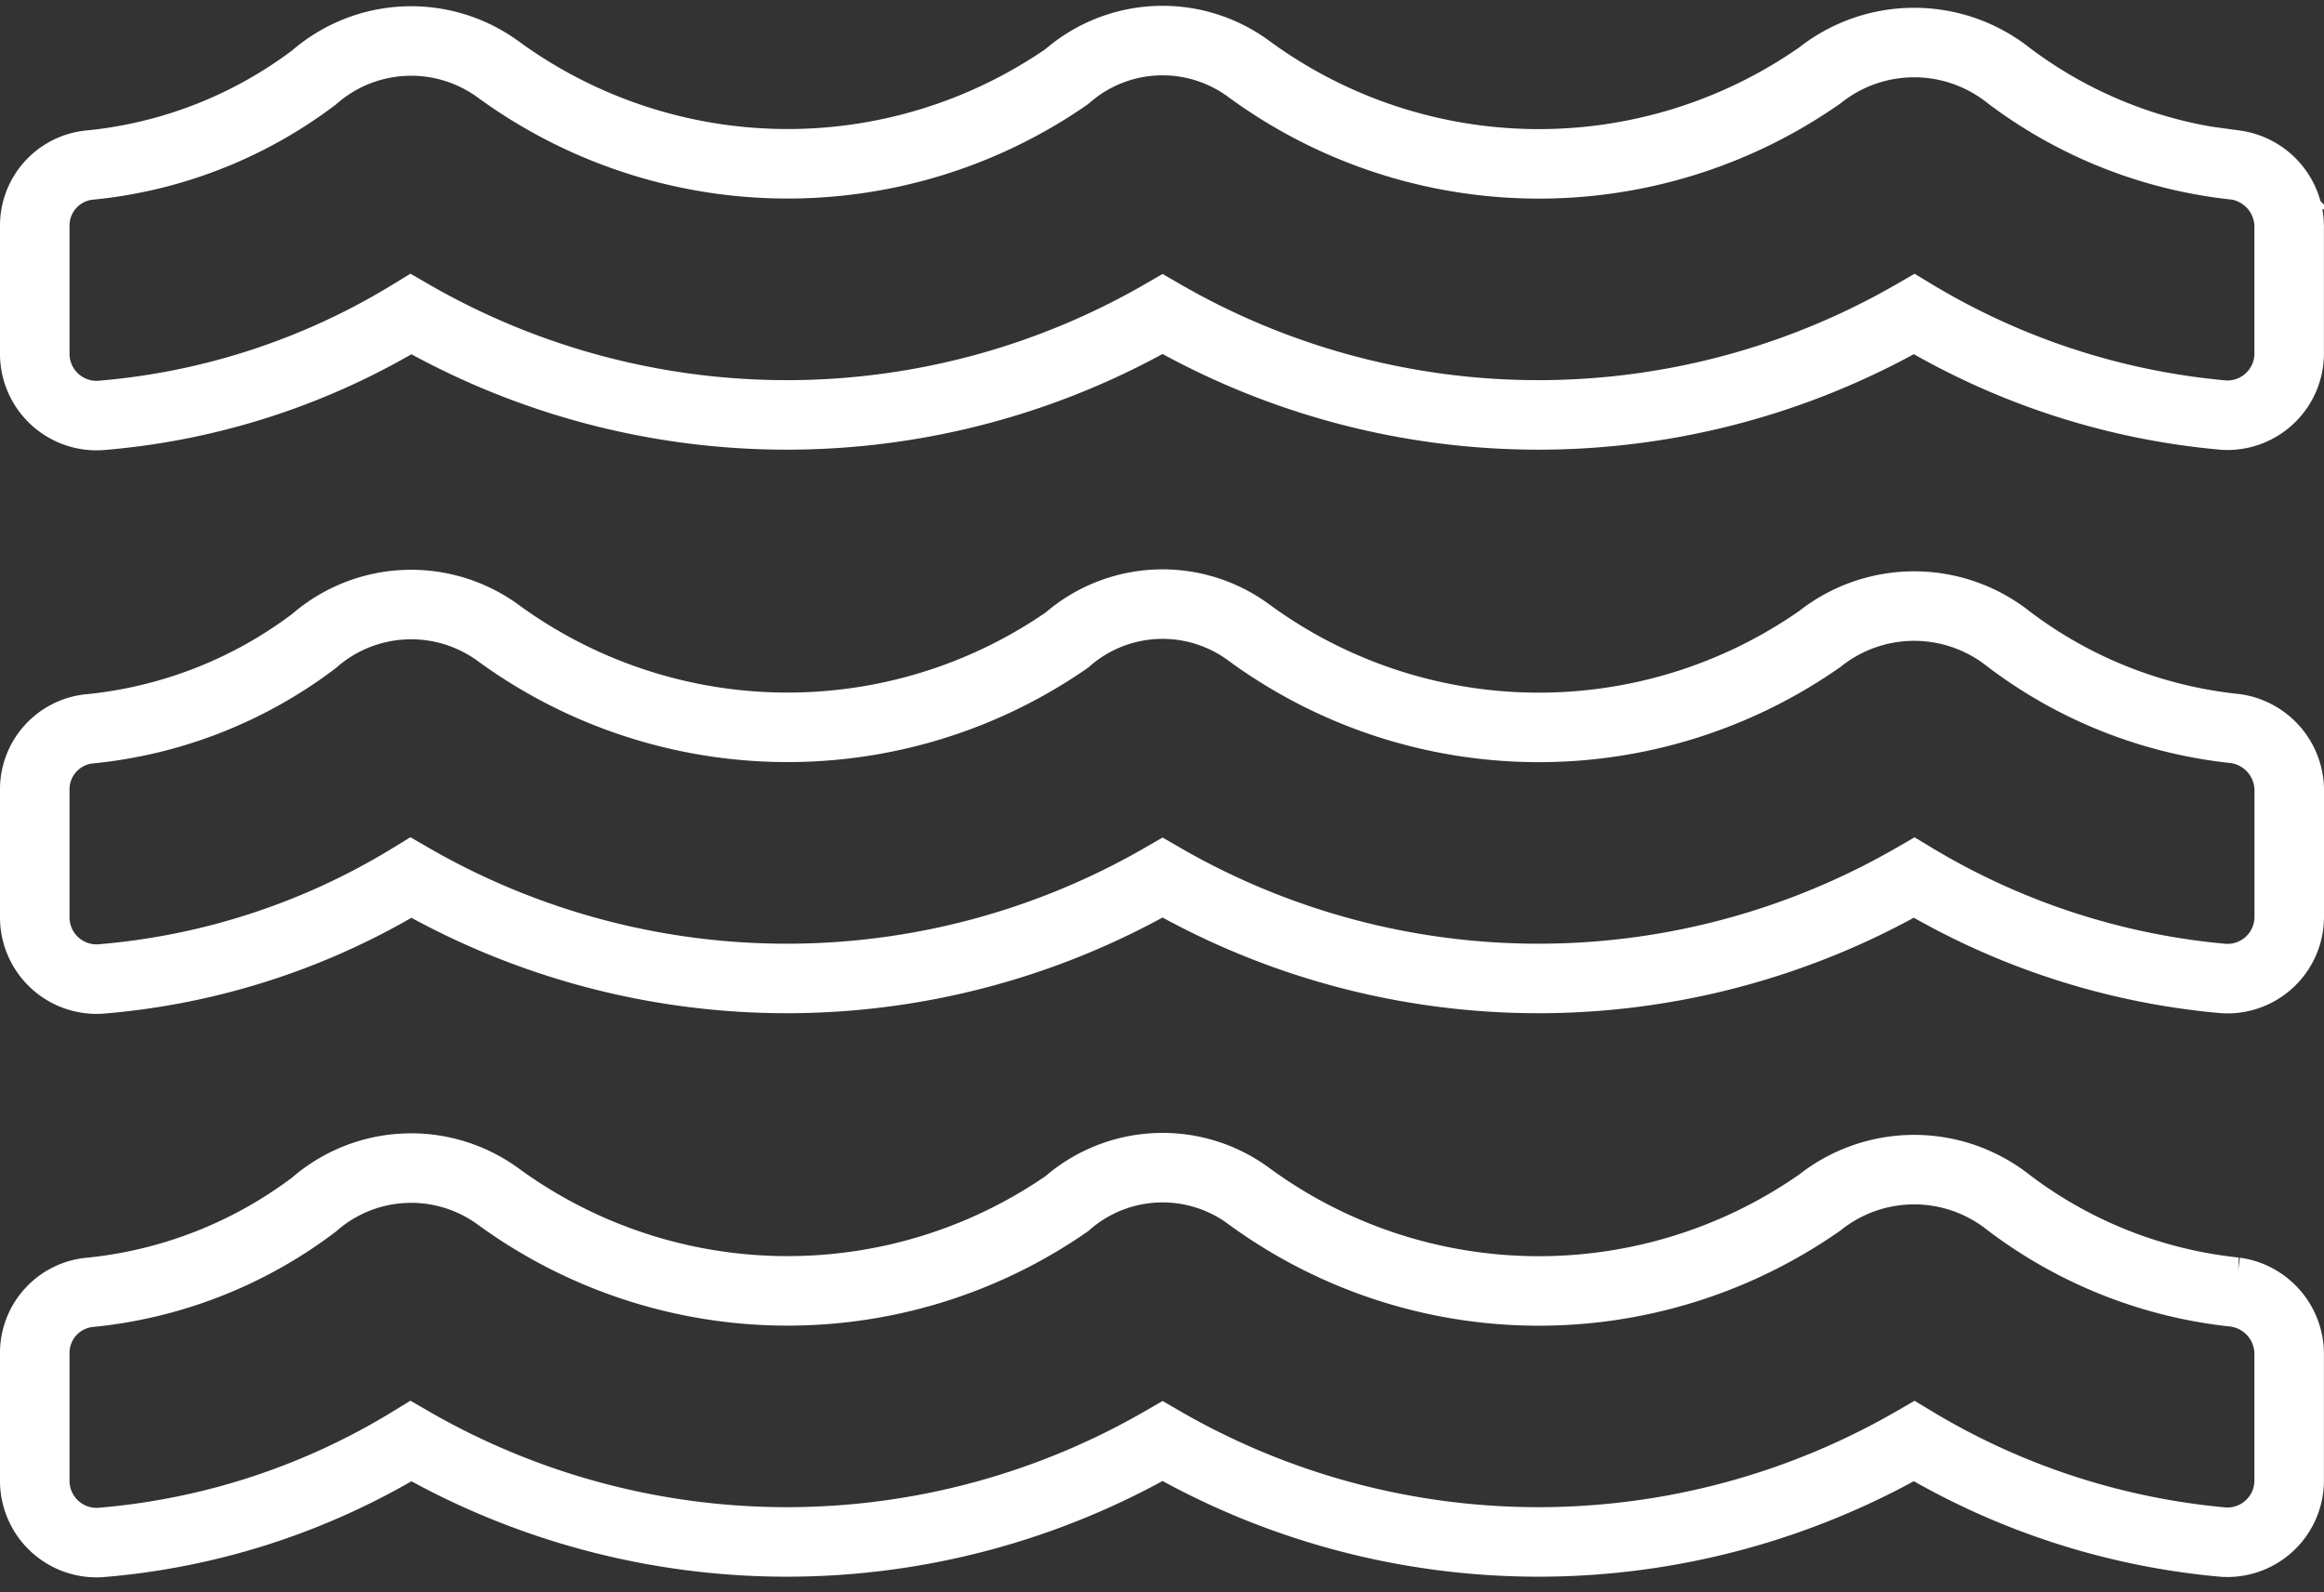<svg xmlns="http://www.w3.org/2000/svg" width="33.424" height="22.905" viewBox="0 0 33.424 22.905">
  <rect x="0" y="0" width="33.424" height="22.905" fill="#333333" stroke="none"/>
  <path id="Icon_awesome-water" data-name="Icon awesome-water" d="M31.647,22.511a6.5,6.5,0,0,1-3.26-1.289,2.183,2.183,0,0,0-2.714,0,7.054,7.054,0,0,1-8.2-.084,2.089,2.089,0,0,0-2.629.1,7.056,7.056,0,0,1-8.175-.1,2.122,2.122,0,0,0-2.652.113A6.384,6.384,0,0,1,.766,22.517.875.875,0,0,0,0,23.4v1.813a.889.889,0,0,0,.94.9,10.119,10.119,0,0,0,4.47-1.458,10.8,10.8,0,0,0,10.81,0,10.8,10.8,0,0,0,10.81,0,10.408,10.408,0,0,0,4.453,1.453.889.889,0,0,0,.94-.9V23.429a.9.9,0,0,0-.777-.918Zm0-8.107a6.5,6.5,0,0,1-3.26-1.289,2.183,2.183,0,0,0-2.714,0,7.054,7.054,0,0,1-8.2-.084,2.089,2.089,0,0,0-2.629.1,7.056,7.056,0,0,1-8.175-.1,2.122,2.122,0,0,0-2.652.113A6.384,6.384,0,0,1,.766,14.41.875.875,0,0,0,0,15.294v1.813a.889.889,0,0,0,.94.9,10.119,10.119,0,0,0,4.47-1.458,10.8,10.8,0,0,0,10.81,0,10.8,10.8,0,0,0,10.81,0A10.408,10.408,0,0,0,31.484,18a.889.889,0,0,0,.94-.9V15.322a.9.9,0,0,0-.777-.918Zm0-8.107a6.554,6.554,0,0,1-3.26-1.289,2.183,2.183,0,0,0-2.714,0,7.054,7.054,0,0,1-8.2-.084,2.089,2.089,0,0,0-2.629.1,7.056,7.056,0,0,1-8.175-.1,2.122,2.122,0,0,0-2.652.113A6.384,6.384,0,0,1,.766,6.3.875.875,0,0,0,0,7.186V9a.889.889,0,0,0,.94.9,10.119,10.119,0,0,0,4.47-1.458,10.8,10.8,0,0,0,10.81,0,10.8,10.8,0,0,0,10.81,0,10.408,10.408,0,0,0,4.453,1.453.889.889,0,0,0,.94-.9V7.214a.9.9,0,0,0-.777-.918Z" transform="translate(0.5 -3.923)" fill="none" stroke="#fff" stroke-width="1"/>
</svg>
